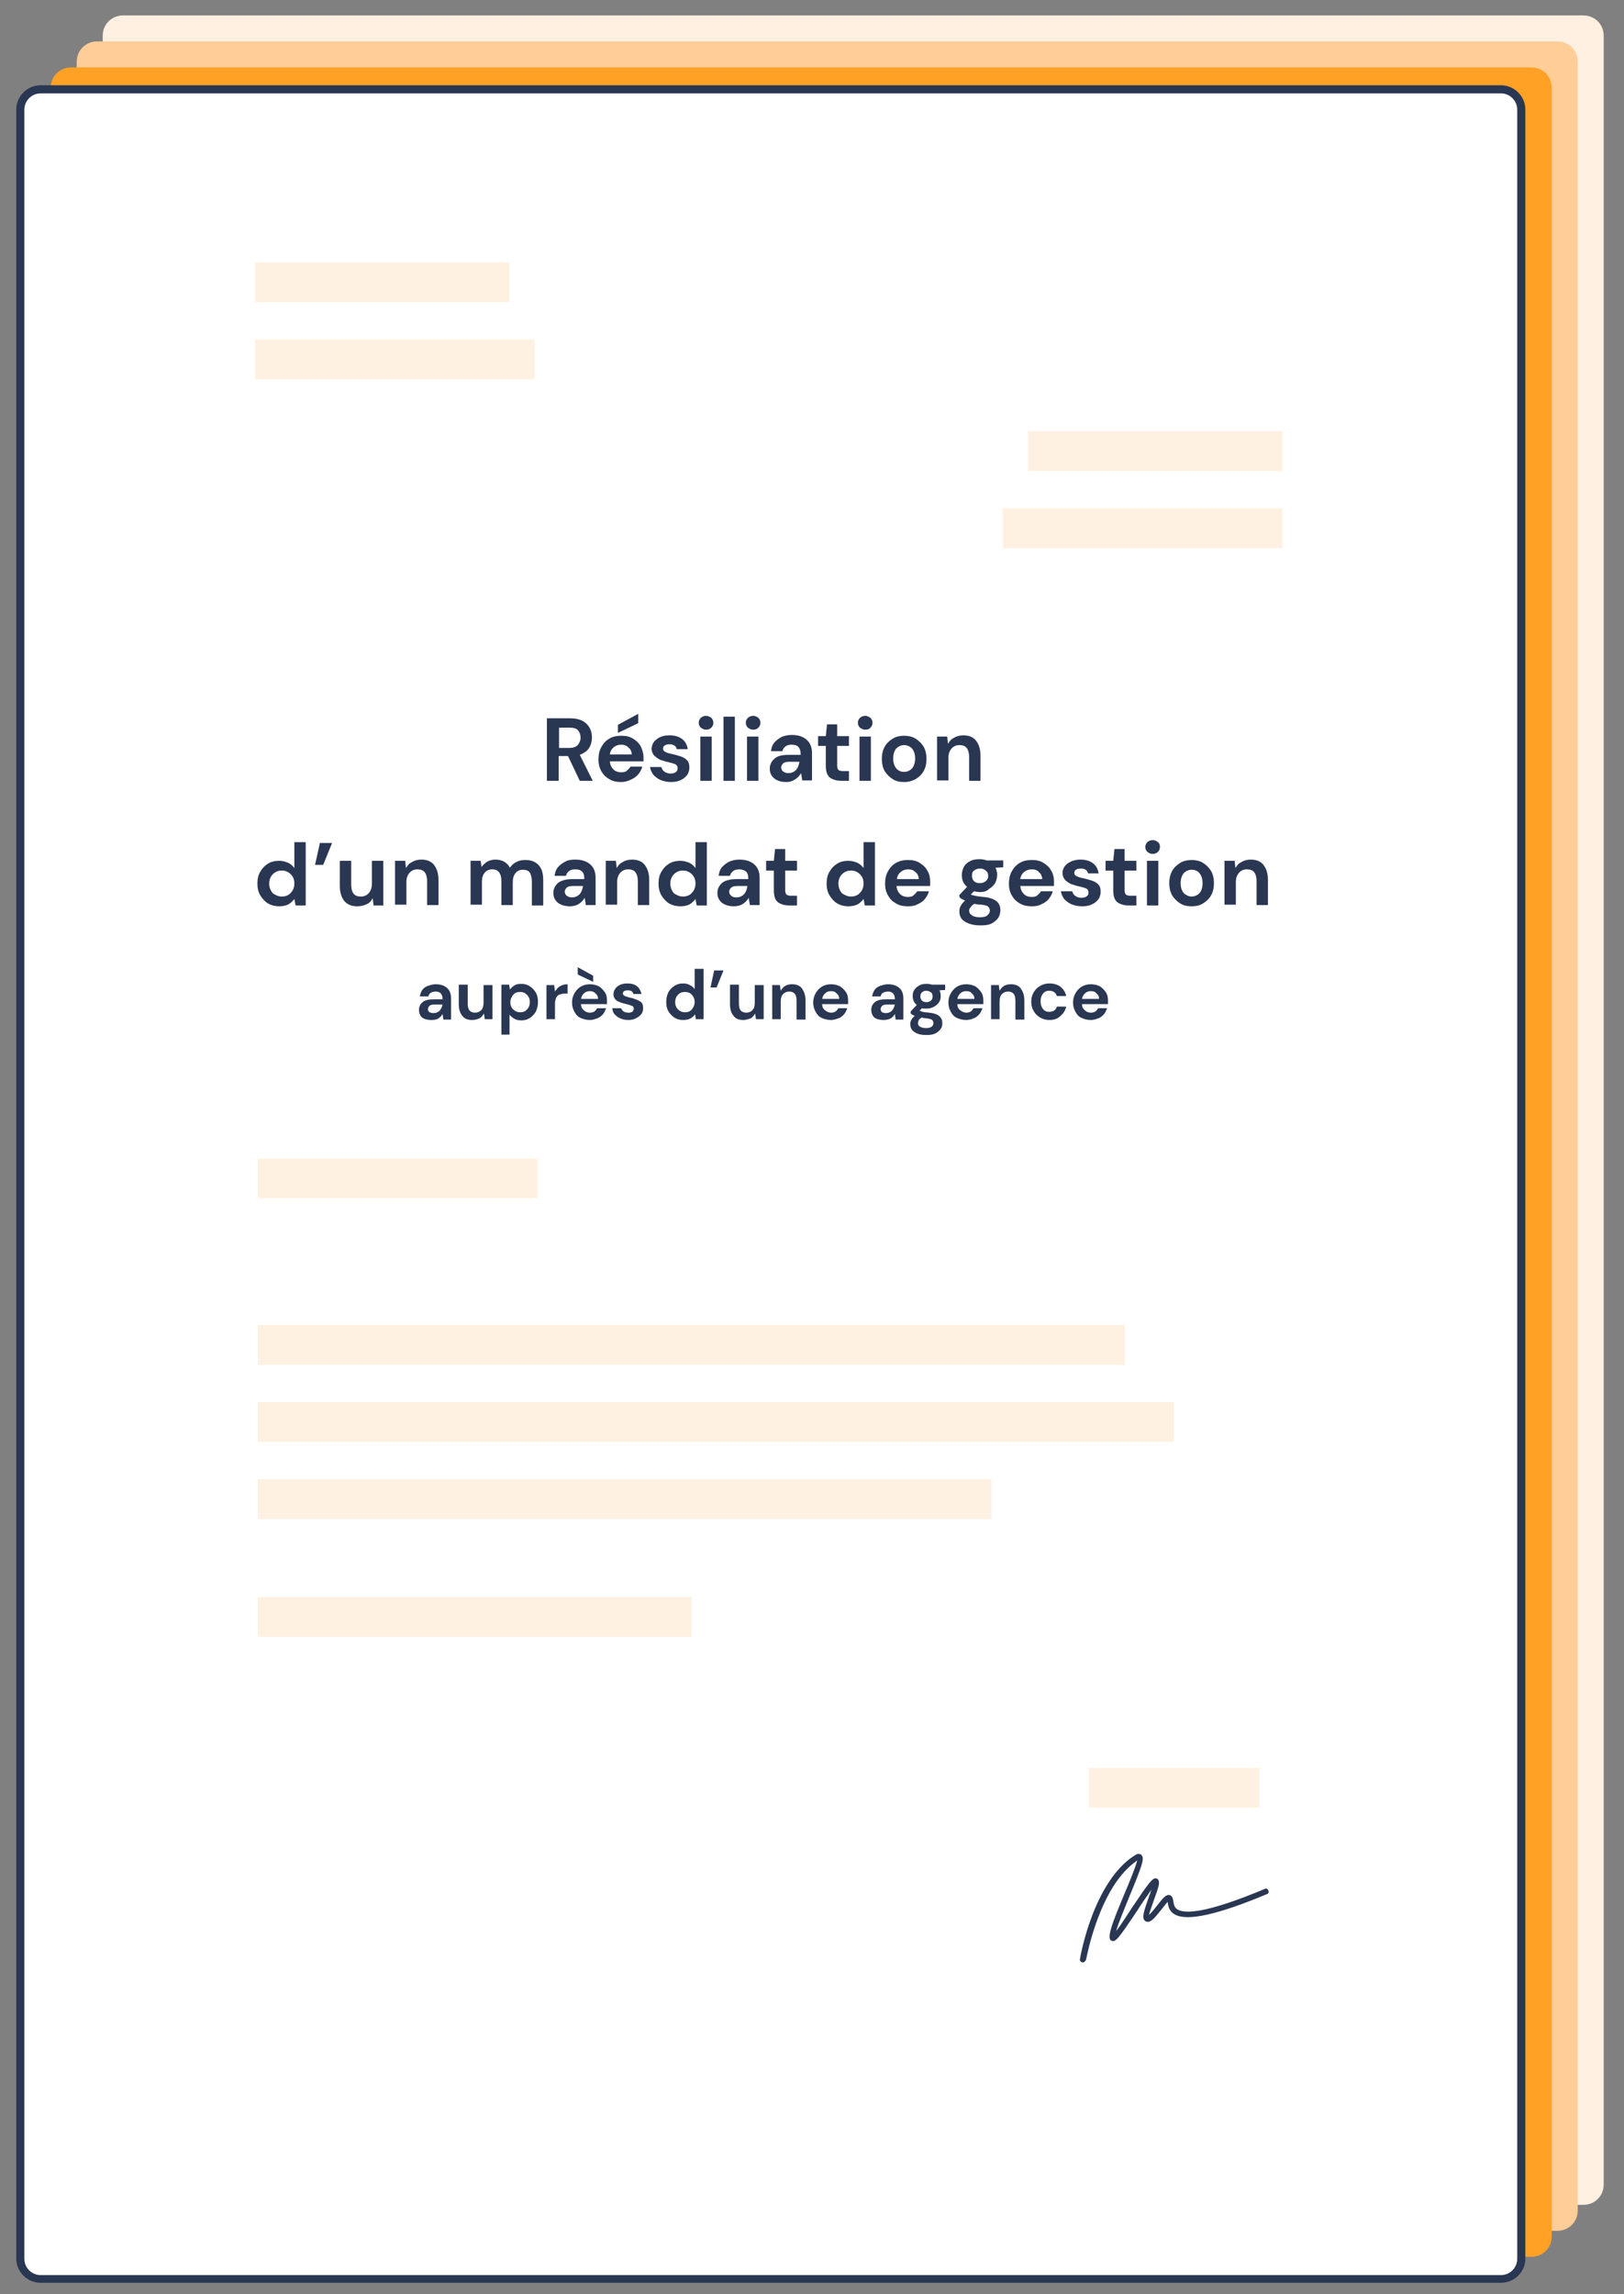 <?xml version="1.0" encoding="utf-8"?>
<!-- Generator: Adobe Illustrator 26.2.1, SVG Export Plug-In . SVG Version: 6.00 Build 0)  -->
<svg version="1.1" id="Calque_1" xmlns="http://www.w3.org/2000/svg" xmlns:xlink="http://www.w3.org/1999/xlink" x="0px" y="0px"
	 viewBox="0 0 400 565" style="enable-background:new 0 0 400 565;" xml:space="preserve">
<rect x="0" y="0" width="400" height="565" fill="#808080" stroke="none"/>
<style type="text/css">
	.st0{fill:#FFF0E1;}
	.st1{fill:#FFCD97;}
	.st2{fill:#FFA125;}
	.st3{fill:#FFFFFF;}
	.st4{fill:#2A3753;}
	.st5{fill:#FFF1E1;}
</style>
<g>
	<g>
		<path class="st0" d="M395,538c0,2.8-2.2,5-5,5H30.3c-2.8,0-5-2.2-5-5V8.8c0-2.8,2.2-5,5-5H390c2.8,0,5,2.2,5,5V538z"/>
	</g>
	<g>
		<path class="st1" d="M388.6,544.4c0,2.8-2.2,5-5,5H23.9c-2.8,0-5-2.2-5-5V15.2c0-2.8,2.2-5,5-5h359.7c2.8,0,5,2.2,5,5V544.4z"/>
	</g>
	<g>
		<path class="st2" d="M382.2,550.8c0,2.8-2.2,5-5,5H17.5c-2.8,0-5-2.2-5-5V21.6c0-2.8,2.2-5,5-5h359.7c2.8,0,5,2.2,5,5V550.8z"/>
	</g>
	<g>
		<g>
			<path class="st3" d="M374.7,556.2c0,2.8-2.2,5-5,5H10c-2.8,0-5-2.2-5-5V27c0-2.8,2.2-5,5-5h359.7c2.8,0,5,2.2,5,5V556.2z"/>
		</g>
		<g>
			<path class="st4" d="M369.7,562.2H10c-3.3,0-6-2.7-6-6V27c0-3.3,2.7-6,6-6h359.7c3.3,0,6,2.7,6,6v529.3
				C375.7,559.5,373,562.2,369.7,562.2z M10,23c-2.2,0-4,1.8-4,4v529.3c0,2.2,1.8,4,4,4h359.7c2.2,0,4-1.8,4-4V27c0-2.2-1.8-4-4-4
				H10z"/>
		</g>
	</g>
	<g>
		<path class="st4" d="M134.7,192.3v-15.4h5.7c1.2,0,2.2,0.2,3,0.6c0.8,0.4,1.4,1,1.8,1.7c0.4,0.7,0.6,1.5,0.6,2.4
			c0,0.9-0.2,1.8-0.7,2.6s-1.3,1.3-2.3,1.7l3.2,6.4h-3.2l-2.9-6.1h-2.3v6.1H134.7z M137.5,184.2h2.7c0.9,0,1.6-0.2,2.1-0.7
			c0.4-0.5,0.7-1.1,0.7-1.8c0-0.7-0.2-1.3-0.6-1.8s-1.1-0.7-2.1-0.7h-2.6V184.2z"/>
		<path class="st4" d="M153,192.6c-1.1,0-2.1-0.2-2.9-0.7c-0.9-0.5-1.5-1.1-2-2c-0.5-0.9-0.7-1.8-0.7-2.9c0-1.1,0.2-2.1,0.7-3
			c0.5-0.9,1.1-1.6,2-2.1c0.8-0.5,1.8-0.7,3-0.7c1.1,0,2,0.2,2.8,0.7s1.5,1.1,1.9,1.9s0.7,1.7,0.7,2.7c0,0.2,0,0.3,0,0.5
			s0,0.4,0,0.5h-8.3c0.1,0.9,0.4,1.5,0.9,2c0.5,0.5,1.2,0.7,1.9,0.7c0.6,0,1.1-0.1,1.4-0.4s0.7-0.6,0.9-1h2.9
			c-0.2,0.7-0.5,1.3-1,1.9c-0.5,0.6-1.1,1-1.8,1.3C154.6,192.4,153.8,192.6,153,192.6z M153,183.4c-0.7,0-1.3,0.2-1.8,0.6
			c-0.5,0.4-0.9,1-1,1.8h5.4c0-0.7-0.3-1.3-0.8-1.7C154.3,183.6,153.7,183.4,153,183.4z M152.2,180.5v-2l5-2.7v2.3L152.2,180.5z"/>
		<path class="st4" d="M165.3,192.6c-1,0-1.8-0.2-2.6-0.5c-0.7-0.3-1.3-0.8-1.8-1.3c-0.4-0.6-0.7-1.2-0.8-1.9h2.8
			c0.1,0.4,0.3,0.8,0.7,1.1c0.4,0.3,0.9,0.5,1.5,0.5c0.6,0,1.1-0.1,1.4-0.4c0.3-0.2,0.4-0.5,0.4-0.9c0-0.5-0.2-0.8-0.6-1
			c-0.4-0.2-1-0.3-1.7-0.5c-0.5-0.1-0.9-0.2-1.4-0.4c-0.5-0.1-0.9-0.3-1.3-0.6s-0.7-0.5-1-0.9c-0.2-0.4-0.4-0.8-0.4-1.3
			c0-1,0.4-1.8,1.2-2.4c0.8-0.7,1.9-1,3.2-1c1.3,0,2.3,0.3,3.1,0.9c0.8,0.6,1.2,1.4,1.4,2.5h-2.7c-0.2-0.8-0.8-1.2-1.8-1.2
			c-0.5,0-0.9,0.1-1.2,0.3c-0.3,0.2-0.4,0.5-0.4,0.8c0,0.3,0.2,0.6,0.6,0.8c0.4,0.2,1,0.4,1.7,0.5c0.8,0.2,1.5,0.4,2.1,0.6
			c0.6,0.2,1.1,0.5,1.5,0.9s0.6,1,0.6,1.8c0,0.7-0.2,1.3-0.5,1.8c-0.4,0.5-0.9,1-1.6,1.3C167.1,192.4,166.3,192.6,165.3,192.6z"/>
		<path class="st4" d="M173.9,179.7c-0.5,0-0.9-0.2-1.3-0.5c-0.3-0.3-0.5-0.7-0.5-1.2c0-0.5,0.2-0.9,0.5-1.2
			c0.3-0.3,0.8-0.5,1.3-0.5c0.5,0,0.9,0.2,1.3,0.5c0.3,0.3,0.5,0.7,0.5,1.2c0,0.5-0.2,0.9-0.5,1.2
			C174.8,179.6,174.4,179.7,173.9,179.7z M172.5,192.3v-10.9h2.8v10.9H172.5z"/>
		<path class="st4" d="M178.2,192.3v-15.8h2.8v15.8H178.2z"/>
		<path class="st4" d="M185.5,179.7c-0.5,0-0.9-0.2-1.3-0.5c-0.3-0.3-0.5-0.7-0.5-1.2c0-0.5,0.2-0.9,0.5-1.2
			c0.3-0.3,0.8-0.5,1.3-0.5c0.5,0,0.9,0.2,1.3,0.5c0.3,0.3,0.5,0.7,0.5,1.2c0,0.5-0.2,0.9-0.5,1.2
			C186.4,179.6,186,179.7,185.5,179.7z M184,192.3v-10.9h2.8v10.9H184z"/>
		<path class="st4" d="M193.6,192.6c-0.9,0-1.7-0.2-2.3-0.5c-0.6-0.3-1-0.7-1.3-1.2c-0.3-0.5-0.4-1-0.4-1.6c0-1,0.4-1.8,1.2-2.5
			s2-0.9,3.6-0.9h2.8v-0.3c0-0.7-0.2-1.3-0.6-1.7c-0.4-0.4-1-0.5-1.6-0.5c-0.6,0-1.1,0.1-1.5,0.4c-0.4,0.3-0.7,0.7-0.8,1.2h-2.8
			c0.1-0.8,0.3-1.5,0.8-2.1c0.5-0.6,1.1-1,1.8-1.4c0.7-0.3,1.6-0.5,2.5-0.5c1.6,0,2.8,0.4,3.7,1.2c0.9,0.8,1.3,1.9,1.3,3.3v6.7h-2.4
			l-0.3-1.8c-0.3,0.6-0.8,1.1-1.4,1.5C195.2,192.4,194.5,192.6,193.6,192.6z M194.2,190.4c0.8,0,1.4-0.3,1.9-0.8
			c0.4-0.5,0.7-1.2,0.8-2h-2.4c-0.7,0-1.3,0.1-1.6,0.4c-0.3,0.3-0.5,0.6-0.5,1c0,0.4,0.2,0.8,0.5,1
			C193.3,190.3,193.7,190.4,194.2,190.4z"/>
		<path class="st4" d="M207.2,192.3c-1.1,0-2.1-0.3-2.8-0.8c-0.7-0.6-1-1.5-1-3v-4.8h-1.9v-2.4h1.9l0.3-2.9h2.5v2.9h2.9v2.4h-2.9
			v4.8c0,0.5,0.1,0.9,0.3,1.1c0.2,0.2,0.6,0.3,1.2,0.3h1.4v2.4H207.2z"/>
		<path class="st4" d="M213.1,179.7c-0.5,0-0.9-0.2-1.3-0.5c-0.3-0.3-0.5-0.7-0.5-1.2c0-0.5,0.2-0.9,0.5-1.2
			c0.3-0.3,0.8-0.5,1.3-0.5c0.5,0,0.9,0.2,1.3,0.5c0.3,0.3,0.5,0.7,0.5,1.2c0,0.5-0.2,0.9-0.5,1.2
			C214.1,179.6,213.6,179.7,213.1,179.7z M211.7,192.3v-10.9h2.8v10.9H211.7z"/>
		<path class="st4" d="M222.7,192.6c-1.1,0-2-0.2-2.8-0.7c-0.8-0.5-1.5-1.2-2-2c-0.5-0.9-0.7-1.9-0.7-3s0.2-2.1,0.7-3
			c0.5-0.9,1.2-1.5,2-2c0.8-0.5,1.8-0.7,2.8-0.7c1,0,2,0.2,2.8,0.7c0.8,0.5,1.5,1.2,2,2c0.5,0.9,0.7,1.9,0.7,3s-0.2,2.1-0.7,3
			c-0.5,0.9-1.2,1.5-2,2C224.7,192.3,223.8,192.6,222.7,192.6z M222.7,190.1c0.7,0,1.4-0.3,1.9-0.8c0.5-0.6,0.8-1.4,0.8-2.5
			s-0.3-1.9-0.8-2.5c-0.5-0.5-1.2-0.8-1.9-0.8c-0.7,0-1.4,0.3-1.9,0.8s-0.8,1.4-0.8,2.5s0.3,1.9,0.8,2.5
			C221.4,189.9,222,190.1,222.7,190.1z"/>
		<path class="st4" d="M230.8,192.3v-10.9h2.5l0.2,1.8c0.3-0.6,0.8-1.2,1.5-1.5c0.6-0.4,1.4-0.6,2.3-0.6c1.3,0,2.4,0.4,3.1,1.3
			s1.1,2.1,1.1,3.7v6.2h-2.8v-5.9c0-0.9-0.2-1.7-0.6-2.2s-1-0.7-1.8-0.7c-0.8,0-1.4,0.3-1.9,0.8c-0.5,0.6-0.8,1.3-0.8,2.3v5.6H230.8
			z"/>
		<path class="st4" d="M68.8,223.2c-1,0-1.9-0.2-2.8-0.7c-0.8-0.5-1.4-1.2-1.9-2c-0.5-0.9-0.7-1.8-0.7-2.9c0-1.1,0.2-2.1,0.7-2.9
			c0.5-0.9,1.1-1.5,1.9-2s1.7-0.7,2.8-0.7c0.8,0,1.5,0.2,2.2,0.5c0.6,0.3,1.1,0.7,1.5,1.3v-6.4h2.8V223h-2.5l-0.3-1.6
			c-0.4,0.5-0.8,0.9-1.4,1.3C70.5,223,69.7,223.2,68.8,223.2z M69.4,220.8c0.9,0,1.7-0.3,2.2-0.9c0.6-0.6,0.9-1.4,0.9-2.3
			c0-1-0.3-1.7-0.9-2.3c-0.6-0.6-1.3-0.9-2.2-0.9c-0.9,0-1.6,0.3-2.2,0.9c-0.6,0.6-0.9,1.4-0.9,2.3s0.3,1.7,0.9,2.4
			C67.8,220.4,68.5,220.8,69.4,220.8z"/>
		<path class="st4" d="M77.6,213l1.2-5.4h3l-2.2,5.4H77.6z"/>
		<path class="st4" d="M88,223.2c-1.4,0-2.4-0.4-3.2-1.3c-0.7-0.9-1.1-2.1-1.1-3.7V212h2.8v5.9c0,0.9,0.2,1.7,0.6,2.2s1,0.7,1.8,0.7
			c0.8,0,1.4-0.3,1.9-0.8c0.5-0.6,0.8-1.3,0.8-2.3V212h2.8V223H92l-0.2-1.8c-0.3,0.6-0.8,1.2-1.5,1.5C89.6,223,88.9,223.2,88,223.2z
			"/>
		<path class="st4" d="M97.3,223V212h2.5l0.2,1.8c0.3-0.6,0.8-1.2,1.5-1.5c0.6-0.4,1.4-0.6,2.3-0.6c1.3,0,2.4,0.4,3.1,1.3
			s1.1,2.1,1.1,3.7v6.2h-2.8v-5.9c0-0.9-0.2-1.7-0.6-2.2c-0.4-0.5-1-0.7-1.8-0.7c-0.8,0-1.4,0.3-1.9,0.8c-0.5,0.6-0.8,1.3-0.8,2.3
			v5.6H97.3z"/>
		<path class="st4" d="M115.9,223V212h2.5l0.2,1.5c0.4-0.5,0.8-0.9,1.4-1.3c0.6-0.3,1.2-0.5,2-0.5c1.7,0,2.9,0.7,3.6,2
			c0.4-0.6,0.9-1.1,1.6-1.4c0.7-0.4,1.4-0.5,2.2-0.5c1.4,0,2.5,0.4,3.3,1.3c0.8,0.9,1.1,2.1,1.1,3.7v6.2H131v-5.9
			c0-0.9-0.2-1.7-0.5-2.2c-0.4-0.5-0.9-0.7-1.7-0.7c-0.8,0-1.4,0.3-1.8,0.8c-0.5,0.6-0.7,1.3-0.7,2.3v5.6h-2.8v-5.9
			c0-0.9-0.2-1.7-0.6-2.2c-0.4-0.5-0.9-0.7-1.7-0.7c-0.7,0-1.4,0.3-1.8,0.8c-0.5,0.6-0.7,1.3-0.7,2.3v5.6H115.9z"/>
		<path class="st4" d="M140.3,223.2c-0.9,0-1.7-0.2-2.3-0.5c-0.6-0.3-1-0.7-1.3-1.2c-0.3-0.5-0.4-1-0.4-1.6c0-1,0.4-1.8,1.2-2.5
			c0.8-0.6,2-0.9,3.6-0.9h2.8v-0.3c0-0.7-0.2-1.3-0.6-1.6c-0.4-0.4-1-0.5-1.6-0.5c-0.6,0-1.1,0.1-1.5,0.4c-0.4,0.3-0.7,0.7-0.8,1.2
			h-2.8c0.1-0.8,0.3-1.5,0.8-2.1s1.1-1,1.8-1.4s1.6-0.5,2.5-0.5c1.6,0,2.8,0.4,3.7,1.2c0.9,0.8,1.3,1.9,1.3,3.3v6.7h-2.4l-0.3-1.8
			c-0.3,0.6-0.8,1.1-1.4,1.5C142,223,141.2,223.2,140.3,223.2z M140.9,221c0.8,0,1.4-0.3,1.9-0.8c0.4-0.5,0.7-1.2,0.8-2h-2.4
			c-0.7,0-1.3,0.1-1.6,0.4c-0.3,0.3-0.5,0.6-0.5,1c0,0.4,0.2,0.8,0.5,1C140,220.9,140.4,221,140.9,221z"/>
		<path class="st4" d="M149.2,223V212h2.5l0.2,1.8c0.3-0.6,0.8-1.2,1.5-1.5c0.6-0.4,1.4-0.6,2.3-0.6c1.3,0,2.4,0.4,3.1,1.3
			s1.1,2.1,1.1,3.7v6.2h-2.8v-5.9c0-0.9-0.2-1.7-0.6-2.2c-0.4-0.5-1-0.7-1.8-0.7c-0.8,0-1.4,0.3-1.9,0.8c-0.5,0.6-0.8,1.3-0.8,2.3
			v5.6H149.2z"/>
		<path class="st4" d="M167.6,223.2c-1,0-1.9-0.2-2.8-0.7c-0.8-0.5-1.4-1.2-1.9-2c-0.5-0.9-0.7-1.8-0.7-2.9c0-1.1,0.2-2.1,0.7-2.9
			c0.5-0.9,1.1-1.5,1.9-2s1.7-0.7,2.8-0.7c0.8,0,1.5,0.2,2.2,0.5c0.6,0.3,1.1,0.7,1.5,1.3v-6.4h2.8V223h-2.5l-0.3-1.6
			c-0.4,0.5-0.8,0.9-1.4,1.3C169.3,223,168.6,223.2,167.6,223.2z M168.2,220.8c0.9,0,1.7-0.3,2.2-0.9c0.6-0.6,0.9-1.4,0.9-2.3
			c0-1-0.3-1.7-0.9-2.3c-0.6-0.6-1.3-0.9-2.2-0.9c-0.9,0-1.6,0.3-2.2,0.9s-0.9,1.4-0.9,2.3s0.3,1.7,0.9,2.4
			C166.6,220.4,167.3,220.8,168.2,220.8z"/>
		<path class="st4" d="M180.7,223.2c-0.9,0-1.7-0.2-2.3-0.5c-0.6-0.3-1-0.7-1.3-1.2c-0.3-0.5-0.4-1-0.4-1.6c0-1,0.4-1.8,1.2-2.5
			c0.8-0.6,2-0.9,3.6-0.9h2.8v-0.3c0-0.7-0.2-1.3-0.6-1.6s-1-0.5-1.6-0.5c-0.6,0-1.1,0.1-1.5,0.4c-0.4,0.3-0.7,0.7-0.8,1.2h-2.8
			c0.1-0.8,0.3-1.5,0.8-2.1s1.1-1,1.8-1.4c0.7-0.3,1.6-0.5,2.5-0.5c1.6,0,2.8,0.4,3.7,1.2c0.9,0.8,1.3,1.9,1.3,3.3v6.7h-2.4
			l-0.3-1.8c-0.3,0.6-0.8,1.1-1.4,1.5C182.4,223,181.6,223.2,180.7,223.2z M181.4,221c0.8,0,1.4-0.3,1.9-0.8c0.4-0.5,0.7-1.2,0.8-2
			h-2.4c-0.7,0-1.3,0.1-1.6,0.4c-0.3,0.3-0.5,0.6-0.5,1c0,0.4,0.2,0.8,0.5,1C180.4,220.9,180.8,221,181.4,221z"/>
		<path class="st4" d="M194.4,223c-1.1,0-2.1-0.3-2.8-0.8c-0.7-0.6-1-1.5-1-3v-4.8h-1.9V212h1.9l0.3-2.9h2.5v2.9h2.9v2.4h-2.9v4.8
			c0,0.5,0.1,0.9,0.3,1.1c0.2,0.2,0.6,0.3,1.2,0.3h1.4v2.4H194.4z"/>
		<path class="st4" d="M209,223.2c-1,0-1.9-0.2-2.8-0.7c-0.8-0.5-1.4-1.2-1.9-2c-0.5-0.9-0.7-1.8-0.7-2.9c0-1.1,0.2-2.1,0.7-2.9
			c0.5-0.9,1.1-1.5,1.9-2c0.8-0.5,1.7-0.7,2.8-0.7c0.8,0,1.5,0.2,2.2,0.5c0.6,0.3,1.1,0.7,1.5,1.3v-6.4h2.8V223H213l-0.3-1.6
			c-0.4,0.5-0.8,0.9-1.4,1.3C210.7,223,209.9,223.2,209,223.2z M209.6,220.8c0.9,0,1.7-0.3,2.2-0.9c0.6-0.6,0.9-1.4,0.9-2.3
			c0-1-0.3-1.7-0.9-2.3c-0.6-0.6-1.3-0.9-2.2-0.9c-0.9,0-1.6,0.3-2.2,0.9c-0.6,0.6-0.9,1.4-0.9,2.3s0.3,1.7,0.9,2.4
			C208,220.4,208.7,220.8,209.6,220.8z"/>
		<path class="st4" d="M223.6,223.2c-1.1,0-2.1-0.2-2.9-0.7c-0.9-0.5-1.5-1.1-2-2c-0.5-0.9-0.7-1.8-0.7-2.9c0-1.1,0.2-2.1,0.7-3
			s1.1-1.6,2-2.1s1.8-0.7,3-0.7c1.1,0,2,0.2,2.8,0.7c0.8,0.5,1.5,1.1,1.9,1.9c0.5,0.8,0.7,1.7,0.7,2.7c0,0.2,0,0.3,0,0.5
			c0,0.2,0,0.4,0,0.6h-8.3c0.1,0.9,0.4,1.5,0.9,2c0.5,0.5,1.2,0.7,1.9,0.7c0.6,0,1.1-0.1,1.4-0.4s0.7-0.6,0.9-1h2.9
			c-0.2,0.7-0.5,1.3-1,1.9c-0.5,0.6-1.1,1-1.8,1.3C225.3,223.1,224.5,223.2,223.6,223.2z M223.7,214.1c-0.7,0-1.3,0.2-1.8,0.6
			c-0.5,0.4-0.9,1-1,1.8h5.4c0-0.7-0.3-1.3-0.8-1.7C225,214.3,224.4,214.1,223.7,214.1z"/>
		<path class="st4" d="M241.4,219.7c-0.5,0-1-0.1-1.5-0.2l-0.8,0.8c0.2,0.1,0.6,0.2,1,0.3c0.4,0.1,1.1,0.2,2.1,0.3
			c1.5,0.1,2.5,0.5,3.2,1c0.7,0.6,1,1.3,1,2.3c0,0.6-0.2,1.3-0.5,1.8c-0.4,0.6-0.9,1-1.6,1.4c-0.7,0.4-1.7,0.5-2.8,0.5
			c-1.6,0-2.8-0.3-3.8-0.9c-1-0.6-1.4-1.4-1.4-2.6c0-1,0.5-1.8,1.4-2.6c-0.3-0.1-0.5-0.3-0.8-0.4s-0.4-0.3-0.6-0.5v-0.5l1.9-2
			c-0.9-0.7-1.3-1.7-1.3-2.9c0-0.7,0.2-1.4,0.5-2s0.9-1.1,1.5-1.4c0.7-0.4,1.5-0.5,2.4-0.5c0.6,0,1.2,0.1,1.7,0.3h4.1v1.7l-1.9,0.1
			c0.3,0.6,0.4,1.2,0.4,1.8c0,0.7-0.2,1.4-0.5,2c-0.4,0.6-0.9,1.1-1.5,1.4C243.1,219.5,242.3,219.7,241.4,219.7z M238.7,224.3
			c0,0.5,0.3,0.9,0.8,1.2c0.5,0.3,1.1,0.4,1.9,0.4c0.7,0,1.3-0.1,1.7-0.4c0.4-0.3,0.7-0.7,0.7-1.2c0-0.4-0.1-0.7-0.4-1
			c-0.3-0.3-0.9-0.4-1.7-0.5c-0.6,0-1.2-0.1-1.7-0.2c-0.4,0.2-0.7,0.5-0.9,0.8C238.8,223.7,238.7,224,238.7,224.3z M241.4,217.5
			c0.6,0,1-0.2,1.4-0.5c0.4-0.3,0.6-0.7,0.6-1.3s-0.2-1-0.6-1.3c-0.4-0.3-0.8-0.5-1.4-0.5c-0.6,0-1.1,0.2-1.5,0.5
			c-0.4,0.3-0.5,0.7-0.5,1.3s0.2,1,0.5,1.3C240.3,217.4,240.8,217.5,241.4,217.5z"/>
		<path class="st4" d="M254.1,223.2c-1.1,0-2.1-0.2-2.9-0.7c-0.9-0.5-1.5-1.1-2-2c-0.5-0.9-0.7-1.8-0.7-2.9c0-1.1,0.2-2.1,0.7-3
			c0.5-0.9,1.1-1.6,2-2.1c0.8-0.5,1.8-0.7,3-0.7c1.1,0,2,0.2,2.8,0.7c0.8,0.5,1.5,1.1,1.9,1.9c0.5,0.8,0.7,1.7,0.7,2.7
			c0,0.2,0,0.3,0,0.5s0,0.4,0,0.6h-8.3c0.1,0.9,0.4,1.5,0.9,2c0.5,0.5,1.2,0.7,1.9,0.7c0.6,0,1.1-0.1,1.4-0.4s0.7-0.6,0.9-1h2.9
			c-0.2,0.7-0.5,1.3-1,1.9s-1.1,1-1.8,1.3C255.8,223.1,255,223.2,254.1,223.2z M254.1,214.1c-0.7,0-1.3,0.2-1.8,0.6s-0.9,1-1,1.8
			h5.4c0-0.7-0.3-1.3-0.8-1.7C255.5,214.3,254.9,214.1,254.1,214.1z"/>
		<path class="st4" d="M266.5,223.2c-1,0-1.8-0.2-2.6-0.5c-0.7-0.3-1.3-0.8-1.8-1.3c-0.4-0.6-0.7-1.2-0.8-1.9h2.8
			c0.1,0.4,0.3,0.8,0.7,1.1c0.4,0.3,0.9,0.5,1.5,0.5c0.6,0,1.1-0.1,1.4-0.4c0.3-0.2,0.4-0.5,0.4-0.9c0-0.5-0.2-0.8-0.6-1
			c-0.4-0.2-1-0.3-1.7-0.5c-0.5-0.1-0.9-0.2-1.4-0.4c-0.5-0.1-0.9-0.3-1.3-0.6c-0.4-0.2-0.7-0.5-1-0.9c-0.2-0.4-0.4-0.8-0.4-1.3
			c0-1,0.4-1.8,1.2-2.4s1.9-1,3.2-1c1.3,0,2.3,0.3,3.1,0.9s1.2,1.4,1.4,2.5H268c-0.2-0.8-0.8-1.2-1.8-1.2c-0.5,0-0.9,0.1-1.2,0.3
			c-0.3,0.2-0.4,0.5-0.4,0.8c0,0.3,0.2,0.6,0.6,0.8s1,0.4,1.7,0.5c0.8,0.2,1.5,0.4,2.1,0.6c0.6,0.2,1.1,0.5,1.5,0.9s0.6,1,0.6,1.8
			c0,0.7-0.2,1.3-0.5,1.8c-0.4,0.5-0.9,1-1.6,1.3C268.2,223.1,267.4,223.2,266.5,223.2z"/>
		<path class="st4" d="M278,223c-1.1,0-2.1-0.3-2.8-0.8c-0.7-0.6-1-1.5-1-3v-4.8h-1.9V212h1.9l0.3-2.9h2.5v2.9h2.9v2.4h-2.9v4.8
			c0,0.5,0.1,0.9,0.3,1.1s0.6,0.3,1.2,0.3h1.4v2.4H278z"/>
		<path class="st4" d="M283.9,210.3c-0.5,0-0.9-0.2-1.3-0.5c-0.3-0.3-0.5-0.7-0.5-1.2c0-0.5,0.2-0.9,0.5-1.2
			c0.3-0.3,0.8-0.5,1.3-0.5c0.5,0,0.9,0.2,1.3,0.5s0.5,0.7,0.5,1.2c0,0.5-0.2,0.9-0.5,1.2S284.5,210.3,283.9,210.3z M282.5,223V212
			h2.8V223H282.5z"/>
		<path class="st4" d="M293.5,223.2c-1.1,0-2-0.2-2.8-0.7c-0.8-0.5-1.5-1.2-2-2c-0.5-0.9-0.7-1.9-0.7-3c0-1.1,0.2-2.1,0.7-3
			c0.5-0.9,1.2-1.5,2-2c0.8-0.5,1.8-0.7,2.8-0.7c1,0,2,0.2,2.8,0.7c0.8,0.5,1.5,1.2,2,2c0.5,0.9,0.7,1.9,0.7,3c0,1.1-0.2,2.1-0.7,3
			c-0.5,0.9-1.2,1.5-2,2C295.5,223,294.6,223.2,293.5,223.2z M293.5,220.8c0.7,0,1.4-0.3,1.9-0.8c0.5-0.5,0.8-1.4,0.8-2.5
			c0-1.1-0.3-1.9-0.8-2.5c-0.5-0.6-1.2-0.8-1.9-0.8c-0.7,0-1.4,0.3-1.9,0.8c-0.5,0.6-0.8,1.4-0.8,2.5c0,1.1,0.3,1.9,0.8,2.5
			C292.2,220.5,292.8,220.8,293.5,220.8z"/>
		<path class="st4" d="M301.6,223V212h2.5l0.2,1.8c0.3-0.6,0.8-1.2,1.5-1.5c0.6-0.4,1.4-0.6,2.3-0.6c1.3,0,2.4,0.4,3.1,1.3
			s1.1,2.1,1.1,3.7v6.2h-2.8v-5.9c0-0.9-0.2-1.7-0.6-2.2c-0.4-0.5-1-0.7-1.8-0.7c-0.8,0-1.4,0.3-1.9,0.8c-0.5,0.6-0.8,1.3-0.8,2.3
			v5.6H301.6z"/>
		<path class="st4" d="M106.3,251.2c-0.7,0-1.3-0.1-1.8-0.3c-0.5-0.2-0.8-0.5-1-0.9c-0.2-0.4-0.3-0.8-0.3-1.3c0-0.8,0.3-1.4,0.9-1.9
			c0.6-0.5,1.5-0.7,2.8-0.7h2.1v-0.2c0-0.6-0.2-1-0.5-1.3c-0.3-0.3-0.7-0.4-1.2-0.4c-0.4,0-0.8,0.1-1.2,0.3
			c-0.3,0.2-0.5,0.5-0.6,0.9h-2.1c0.1-0.6,0.3-1.1,0.6-1.6c0.4-0.5,0.8-0.8,1.4-1c0.6-0.2,1.2-0.4,1.9-0.4c1.2,0,2.1,0.3,2.8,0.9
			c0.7,0.6,1,1.5,1,2.6v5.2h-1.9l-0.2-1.4c-0.2,0.5-0.6,0.8-1,1.1S107,251.2,106.3,251.2z M106.8,249.5c0.6,0,1.1-0.2,1.5-0.6
			c0.3-0.4,0.6-0.9,0.7-1.5H107c-0.6,0-1,0.1-1.2,0.3c-0.2,0.2-0.4,0.5-0.4,0.8c0,0.3,0.1,0.6,0.4,0.8
			C106,249.4,106.4,249.5,106.8,249.5z"/>
		<path class="st4" d="M116.3,251.2c-1.1,0-1.9-0.3-2.4-1c-0.6-0.7-0.9-1.6-0.9-2.9v-4.8h2.2v4.6c0,0.7,0.1,1.3,0.4,1.7
			c0.3,0.4,0.8,0.6,1.4,0.6c0.6,0,1.1-0.2,1.5-0.6c0.4-0.4,0.6-1,0.6-1.8v-4.4h2.2v8.4h-1.9l-0.2-1.4c-0.3,0.5-0.6,0.9-1.1,1.2
			C117.6,251,117,251.2,116.3,251.2z"/>
		<path class="st4" d="M123.5,254.7v-12.2h1.9l0.2,1.2c0.3-0.4,0.6-0.7,1.1-1c0.4-0.3,1-0.4,1.7-0.4c0.8,0,1.5,0.2,2.1,0.6
			c0.6,0.4,1.1,0.9,1.5,1.6c0.4,0.7,0.5,1.4,0.5,2.3s-0.2,1.6-0.5,2.3c-0.4,0.7-0.9,1.2-1.5,1.6c-0.6,0.4-1.3,0.6-2.1,0.6
			c-0.6,0-1.2-0.1-1.7-0.4s-0.9-0.6-1.2-1v4.9H123.5z M128.1,249.3c0.7,0,1.3-0.2,1.7-0.7c0.5-0.5,0.7-1.1,0.7-1.8s-0.2-1.3-0.7-1.8
			c-0.5-0.5-1-0.7-1.7-0.7c-0.7,0-1.3,0.2-1.7,0.7c-0.4,0.5-0.7,1.1-0.7,1.8c0,0.7,0.2,1.3,0.7,1.8
			C126.8,249,127.4,249.3,128.1,249.3z"/>
		<path class="st4" d="M134.6,251v-8.4h1.9l0.2,1.6c0.3-0.5,0.7-1,1.2-1.3s1.1-0.5,1.9-0.5v2.3h-0.6c-0.5,0-0.9,0.1-1.3,0.2
			c-0.4,0.1-0.7,0.4-0.9,0.8c-0.2,0.4-0.3,0.9-0.3,1.5v3.8H134.6z"/>
		<path class="st4" d="M145.3,251.2c-0.9,0-1.6-0.2-2.3-0.5s-1.2-0.9-1.5-1.5c-0.4-0.7-0.6-1.4-0.6-2.3c0-0.9,0.2-1.6,0.6-2.3
			c0.4-0.7,0.9-1.2,1.5-1.6c0.7-0.4,1.4-0.6,2.3-0.6c0.8,0,1.6,0.2,2.2,0.5c0.6,0.4,1.1,0.9,1.5,1.5c0.4,0.6,0.5,1.3,0.5,2.1
			c0,0.1,0,0.3,0,0.4c0,0.1,0,0.3,0,0.4h-6.4c0,0.7,0.3,1.2,0.7,1.5c0.4,0.4,0.9,0.6,1.5,0.6c0.4,0,0.8-0.1,1.1-0.3
			c0.3-0.2,0.5-0.5,0.7-0.8h2.2c-0.2,0.5-0.4,1-0.8,1.5c-0.4,0.4-0.8,0.8-1.4,1S146,251.2,145.3,251.2z M146.1,241.8l-3.8-1.8v-1.8
			l3.8,2.1V241.8z M145.3,244.1c-0.5,0-1,0.1-1.4,0.5c-0.4,0.3-0.7,0.8-0.8,1.4h4.2c0-0.6-0.2-1-0.6-1.3
			C146.3,244.2,145.8,244.1,145.3,244.1z"/>
		<path class="st4" d="M154.8,251.2c-0.7,0-1.4-0.1-2-0.4c-0.6-0.2-1-0.6-1.4-1s-0.5-0.9-0.6-1.5h2.2c0.1,0.3,0.3,0.6,0.6,0.8
			c0.3,0.2,0.7,0.3,1.2,0.3c0.5,0,0.8-0.1,1-0.3c0.2-0.2,0.3-0.4,0.3-0.7c0-0.4-0.2-0.6-0.5-0.7c-0.3-0.1-0.8-0.3-1.3-0.4
			c-0.4-0.1-0.7-0.2-1.1-0.3c-0.4-0.1-0.7-0.3-1-0.4s-0.6-0.4-0.8-0.7c-0.2-0.3-0.3-0.6-0.3-1c0-0.7,0.3-1.4,0.9-1.9
			c0.6-0.5,1.4-0.8,2.5-0.8c1,0,1.8,0.2,2.4,0.7s0.9,1.1,1.1,1.9H156c-0.1-0.6-0.6-0.9-1.4-0.9c-0.4,0-0.7,0.1-0.9,0.2
			c-0.2,0.2-0.3,0.4-0.3,0.6c0,0.2,0.2,0.4,0.5,0.6c0.3,0.1,0.8,0.3,1.3,0.4c0.6,0.1,1.1,0.3,1.6,0.5s0.9,0.4,1.2,0.7
			c0.3,0.3,0.4,0.8,0.4,1.4c0,0.5-0.1,1-0.4,1.4c-0.3,0.4-0.7,0.7-1.2,1S155.6,251.2,154.8,251.2z"/>
		<path class="st4" d="M168.2,251.2c-0.8,0-1.5-0.2-2.1-0.6c-0.6-0.4-1.1-0.9-1.5-1.6c-0.4-0.7-0.5-1.4-0.5-2.3
			c0-0.9,0.2-1.6,0.5-2.3c0.4-0.7,0.9-1.2,1.5-1.6c0.6-0.4,1.3-0.6,2.1-0.6c0.6,0,1.2,0.1,1.7,0.4c0.5,0.2,0.9,0.6,1.2,1v-5h2.2V251
			h-1.9l-0.2-1.2c-0.3,0.4-0.6,0.7-1.1,1S168.9,251.2,168.2,251.2z M168.7,249.3c0.7,0,1.3-0.2,1.7-0.7c0.4-0.5,0.7-1.1,0.7-1.8
			c0-0.7-0.2-1.3-0.7-1.8c-0.4-0.5-1-0.7-1.7-0.7c-0.7,0-1.3,0.2-1.7,0.7c-0.5,0.5-0.7,1.1-0.7,1.8c0,0.7,0.2,1.3,0.7,1.8
			C167.4,249,168,249.3,168.7,249.3z"/>
		<path class="st4" d="M175,243.2l0.9-4.2h2.3l-1.7,4.2H175z"/>
		<path class="st4" d="M183.1,251.2c-1.1,0-1.9-0.3-2.4-1c-0.6-0.7-0.9-1.6-0.9-2.9v-4.8h2.2v4.6c0,0.7,0.1,1.3,0.4,1.7
			c0.3,0.4,0.8,0.6,1.4,0.6c0.6,0,1.1-0.2,1.5-0.6c0.4-0.4,0.6-1,0.6-1.8v-4.4h2.2v8.4h-1.9l-0.2-1.4c-0.3,0.5-0.6,0.9-1.1,1.2
			C184.3,251,183.7,251.2,183.1,251.2z"/>
		<path class="st4" d="M190.2,251v-8.4h1.9l0.2,1.4c0.3-0.5,0.6-0.9,1.1-1.2c0.5-0.3,1.1-0.4,1.7-0.4c1,0,1.9,0.3,2.4,1
			s0.9,1.6,0.9,2.9v4.8h-2.2v-4.6c0-0.7-0.1-1.3-0.4-1.7c-0.3-0.4-0.8-0.6-1.4-0.6c-0.6,0-1.1,0.2-1.5,0.6c-0.4,0.4-0.6,1-0.6,1.8
			v4.4H190.2z"/>
		<path class="st4" d="M204.7,251.2c-0.9,0-1.6-0.2-2.3-0.5s-1.2-0.9-1.5-1.5c-0.4-0.7-0.6-1.4-0.6-2.3c0-0.9,0.2-1.6,0.6-2.3
			c0.4-0.7,0.9-1.2,1.5-1.6c0.7-0.4,1.4-0.6,2.3-0.6c0.8,0,1.6,0.2,2.2,0.5c0.6,0.4,1.1,0.9,1.5,1.5c0.4,0.6,0.5,1.3,0.5,2.1
			c0,0.1,0,0.3,0,0.4c0,0.1,0,0.3,0,0.4h-6.4c0,0.7,0.3,1.2,0.7,1.5s0.9,0.6,1.5,0.6c0.4,0,0.8-0.1,1.1-0.3s0.5-0.5,0.7-0.8h2.2
			c-0.2,0.5-0.4,1-0.8,1.5c-0.4,0.4-0.8,0.8-1.4,1C205.9,251,205.3,251.2,204.7,251.2z M204.7,244.1c-0.5,0-1,0.1-1.4,0.5
			c-0.4,0.3-0.7,0.8-0.8,1.4h4.2c0-0.6-0.2-1-0.6-1.3C205.7,244.2,205.2,244.1,204.7,244.1z"/>
		<path class="st4" d="M217.7,251.2c-0.7,0-1.3-0.1-1.8-0.3c-0.5-0.2-0.8-0.5-1-0.9s-0.3-0.8-0.3-1.3c0-0.8,0.3-1.4,0.9-1.9
			c0.6-0.5,1.5-0.7,2.8-0.7h2.1v-0.2c0-0.6-0.2-1-0.5-1.3c-0.3-0.3-0.7-0.4-1.2-0.4c-0.4,0-0.8,0.1-1.2,0.3s-0.5,0.5-0.6,0.9h-2.1
			c0.1-0.6,0.3-1.1,0.6-1.6c0.4-0.5,0.8-0.8,1.4-1c0.6-0.2,1.2-0.4,1.9-0.4c1.2,0,2.1,0.3,2.8,0.9c0.7,0.6,1,1.5,1,2.6v5.2h-1.9
			l-0.2-1.4c-0.2,0.5-0.6,0.8-1,1.1C219,251,218.4,251.2,217.7,251.2z M218.2,249.5c0.6,0,1.1-0.2,1.5-0.6c0.3-0.4,0.6-0.9,0.7-1.5
			h-1.9c-0.6,0-1,0.1-1.2,0.3c-0.2,0.2-0.4,0.5-0.4,0.8c0,0.3,0.1,0.6,0.4,0.8C217.4,249.4,217.8,249.5,218.2,249.5z"/>
		<path class="st4" d="M228.2,248.4c-0.4,0-0.8,0-1.1-0.1l-0.6,0.6c0.2,0.1,0.5,0.2,0.8,0.3c0.3,0.1,0.9,0.1,1.6,0.2
			c1.1,0.1,1.9,0.4,2.4,0.8s0.8,1,0.8,1.8c0,0.5-0.1,1-0.4,1.4c-0.3,0.4-0.7,0.8-1.3,1.1c-0.6,0.3-1.3,0.4-2.2,0.4
			c-1.2,0-2.2-0.2-2.9-0.7c-0.7-0.4-1.1-1.1-1.1-2c0-0.8,0.4-1.4,1.1-2c-0.2-0.1-0.4-0.2-0.6-0.3c-0.2-0.1-0.3-0.2-0.4-0.4v-0.4
			l1.5-1.6c-0.7-0.6-1-1.3-1-2.2c0-0.6,0.1-1.1,0.4-1.5c0.3-0.5,0.7-0.8,1.2-1.1c0.5-0.3,1.1-0.4,1.9-0.4c0.5,0,0.9,0.1,1.3,0.2h3.2
			v1.3l-1.4,0.1c0.2,0.4,0.3,0.9,0.3,1.4c0,0.6-0.1,1.1-0.4,1.5c-0.3,0.5-0.7,0.8-1.2,1.1S228.9,248.4,228.2,248.4z M226.1,252
			c0,0.4,0.2,0.7,0.6,0.9c0.4,0.2,0.9,0.3,1.4,0.3c0.5,0,1-0.1,1.3-0.3c0.3-0.2,0.5-0.5,0.5-0.9c0-0.3-0.1-0.6-0.3-0.8
			c-0.2-0.2-0.7-0.3-1.3-0.4c-0.5,0-0.9-0.1-1.3-0.2c-0.3,0.2-0.6,0.4-0.7,0.6C226.2,251.5,226.1,251.8,226.1,252z M228.2,246.8
			c0.4,0,0.8-0.1,1.1-0.4c0.3-0.2,0.4-0.6,0.4-1c0-0.4-0.1-0.8-0.4-1c-0.3-0.2-0.7-0.4-1.1-0.4c-0.5,0-0.8,0.1-1.1,0.4
			c-0.3,0.2-0.4,0.6-0.4,1c0,0.4,0.1,0.8,0.4,1C227.3,246.7,227.7,246.8,228.2,246.8z"/>
		<path class="st4" d="M238,251.2c-0.9,0-1.6-0.2-2.3-0.5s-1.2-0.9-1.5-1.5c-0.4-0.7-0.6-1.4-0.6-2.3c0-0.9,0.2-1.6,0.6-2.3
			c0.4-0.7,0.9-1.2,1.5-1.6c0.7-0.4,1.4-0.6,2.3-0.6c0.8,0,1.6,0.2,2.2,0.5c0.6,0.4,1.1,0.9,1.5,1.5c0.4,0.6,0.5,1.3,0.5,2.1
			c0,0.1,0,0.3,0,0.4c0,0.1,0,0.3,0,0.4h-6.4c0,0.7,0.3,1.2,0.7,1.5s0.9,0.6,1.5,0.6c0.4,0,0.8-0.1,1.1-0.3s0.5-0.5,0.7-0.8h2.2
			c-0.2,0.5-0.4,1-0.8,1.5c-0.4,0.4-0.8,0.8-1.4,1C239.3,251,238.7,251.2,238,251.2z M238,244.1c-0.5,0-1,0.1-1.4,0.5
			c-0.4,0.3-0.7,0.8-0.8,1.4h4.2c0-0.6-0.2-1-0.6-1.3C239,244.2,238.6,244.1,238,244.1z"/>
		<path class="st4" d="M244.1,251v-8.4h1.9l0.2,1.4c0.3-0.5,0.6-0.9,1.1-1.2c0.5-0.3,1.1-0.4,1.7-0.4c1,0,1.9,0.3,2.4,1
			s0.9,1.6,0.9,2.9v4.8h-2.2v-4.6c0-0.7-0.1-1.3-0.4-1.7c-0.3-0.4-0.8-0.6-1.4-0.6c-0.6,0-1.1,0.2-1.5,0.6c-0.4,0.4-0.6,1-0.6,1.8
			v4.4H244.1z"/>
		<path class="st4" d="M258.5,251.2c-0.9,0-1.6-0.2-2.3-0.6s-1.2-0.9-1.6-1.6c-0.4-0.7-0.6-1.4-0.6-2.3s0.2-1.6,0.6-2.3
			c0.4-0.7,0.9-1.2,1.6-1.6s1.4-0.6,2.3-0.6c1.1,0,2,0.3,2.7,0.8c0.7,0.6,1.2,1.3,1.4,2.3h-2.3c-0.1-0.4-0.3-0.7-0.7-1
			c-0.3-0.2-0.7-0.3-1.2-0.3c-0.6,0-1.1,0.2-1.5,0.7c-0.4,0.5-0.6,1.1-0.6,1.9s0.2,1.4,0.6,1.9c0.4,0.5,0.9,0.7,1.5,0.7
			c0.5,0,0.8-0.1,1.2-0.3c0.3-0.2,0.6-0.5,0.7-1h2.3c-0.2,1-0.7,1.7-1.4,2.3C260.5,250.9,259.6,251.2,258.5,251.2z"/>
		<path class="st4" d="M268.7,251.2c-0.9,0-1.6-0.2-2.3-0.5s-1.2-0.9-1.5-1.5c-0.4-0.7-0.6-1.4-0.6-2.3c0-0.9,0.2-1.6,0.6-2.3
			c0.4-0.7,0.9-1.2,1.5-1.6c0.7-0.4,1.4-0.6,2.3-0.6c0.8,0,1.6,0.2,2.2,0.5c0.6,0.4,1.1,0.9,1.5,1.5c0.4,0.6,0.5,1.3,0.5,2.1
			c0,0.1,0,0.3,0,0.4c0,0.1,0,0.3,0,0.4h-6.4c0,0.7,0.3,1.2,0.7,1.5c0.4,0.4,0.9,0.6,1.5,0.6c0.4,0,0.8-0.1,1.1-0.3
			c0.3-0.2,0.5-0.5,0.7-0.8h2.2c-0.2,0.5-0.4,1-0.8,1.5c-0.4,0.4-0.8,0.8-1.4,1S269.4,251.2,268.7,251.2z M268.7,244.1
			c-0.5,0-1,0.1-1.4,0.5c-0.4,0.3-0.7,0.8-0.8,1.4h4.2c0-0.6-0.2-1-0.6-1.3C269.7,244.2,269.3,244.1,268.7,244.1z"/>
	</g>
	<g>
		<g>
			<rect x="62.8" y="64.6" class="st5" width="62.7" height="9.8"/>
		</g>
		<g>
			<rect x="62.8" y="83.6" class="st5" width="68.9" height="9.8"/>
		</g>
		<g>
			<rect x="253.2" y="106.2" class="st5" width="62.7" height="9.8"/>
		</g>
		<g>
			<rect x="247" y="125.2" class="st5" width="68.9" height="9.8"/>
		</g>
	</g>
	<g>
		<g>
			<rect x="63.5" y="285.3" class="st5" width="68.9" height="9.8"/>
		</g>
		<g>
			<rect x="63.5" y="326.3" class="st5" width="213.6" height="9.8"/>
		</g>
		<g>
			<g>
				<rect x="63.5" y="345.3" class="st5" width="225.6" height="9.8"/>
			</g>
		</g>
		<g>
			<rect x="63.5" y="364.3" class="st5" width="180.7" height="9.8"/>
		</g>
		<g>
			<g>
				<g>
					<path class="st4" d="M266.7,483.3c0,0-0.1,0-0.1,0c-0.4-0.1-0.7-0.4-0.6-0.8c0.1-0.8,3.4-19.4,13.7-25.7c0.7-0.4,1.2-0.2,1.4,0
						c0.9,0.8,0.2,2.7-2.9,10.2c-1.2,3-2.7,6.5-3.3,8.6c1.1-1.4,2.7-3.9,4-5.9c4.1-6.1,4.9-7.1,5.7-7.1c0.3,0,0.6,0.1,0.7,0.4
						c0.4,0.6,0.1,1.7-1,4.7c-0.4,1.2-1.1,3-1.3,3.9c0.6-0.5,1.4-1.6,2-2.3c1.4-1.8,2.1-2.7,3-2.6c0.2,0,0.6,0.2,0.8,0.7
						c0.1,0.2,0.1,0.5,0.2,0.8c0.1,0.7,0.2,1.6,1.1,2.1c1.8,1,6.9,1,21.4-5.1c0.4-0.2,0.8,0,0.9,0.4c0.2,0.4,0,0.8-0.4,0.9
						c-12.2,5.1-19.6,6.7-22.6,5c-1.5-0.8-1.7-2.2-1.8-3.1c-0.4,0.4-1,1.2-1.4,1.7c-1.6,2-2.6,3.3-3.6,3.2c-0.3,0-0.6-0.2-0.8-0.5
						c-0.5-0.8,0-2.3,1.2-5.7c0.2-0.5,0.4-1.1,0.6-1.7c-1,1.4-2.4,3.4-3.4,5c-4.6,6.9-5.4,7.9-6.3,7.6c-0.1,0-0.6-0.2-0.6-0.9
						c-0.1-1.6,1.4-5.3,3.7-10.8c1.2-2.8,2.7-6.5,3.1-8.1c-9.4,6.3-12.5,24.2-12.6,24.4C267.4,483,267,483.3,266.7,483.3z
						 M282.6,471.8L282.6,471.8L282.6,471.8z"/>
				</g>
			</g>
			<g>
				<rect x="268.2" y="435.4" class="st5" width="42" height="9.8"/>
			</g>
			<g>
				<g>
					<g>
						<rect x="63.5" y="393.3" class="st5" width="106.8" height="9.8"/>
					</g>
				</g>
			</g>
		</g>
	</g>
</g>
</svg>

